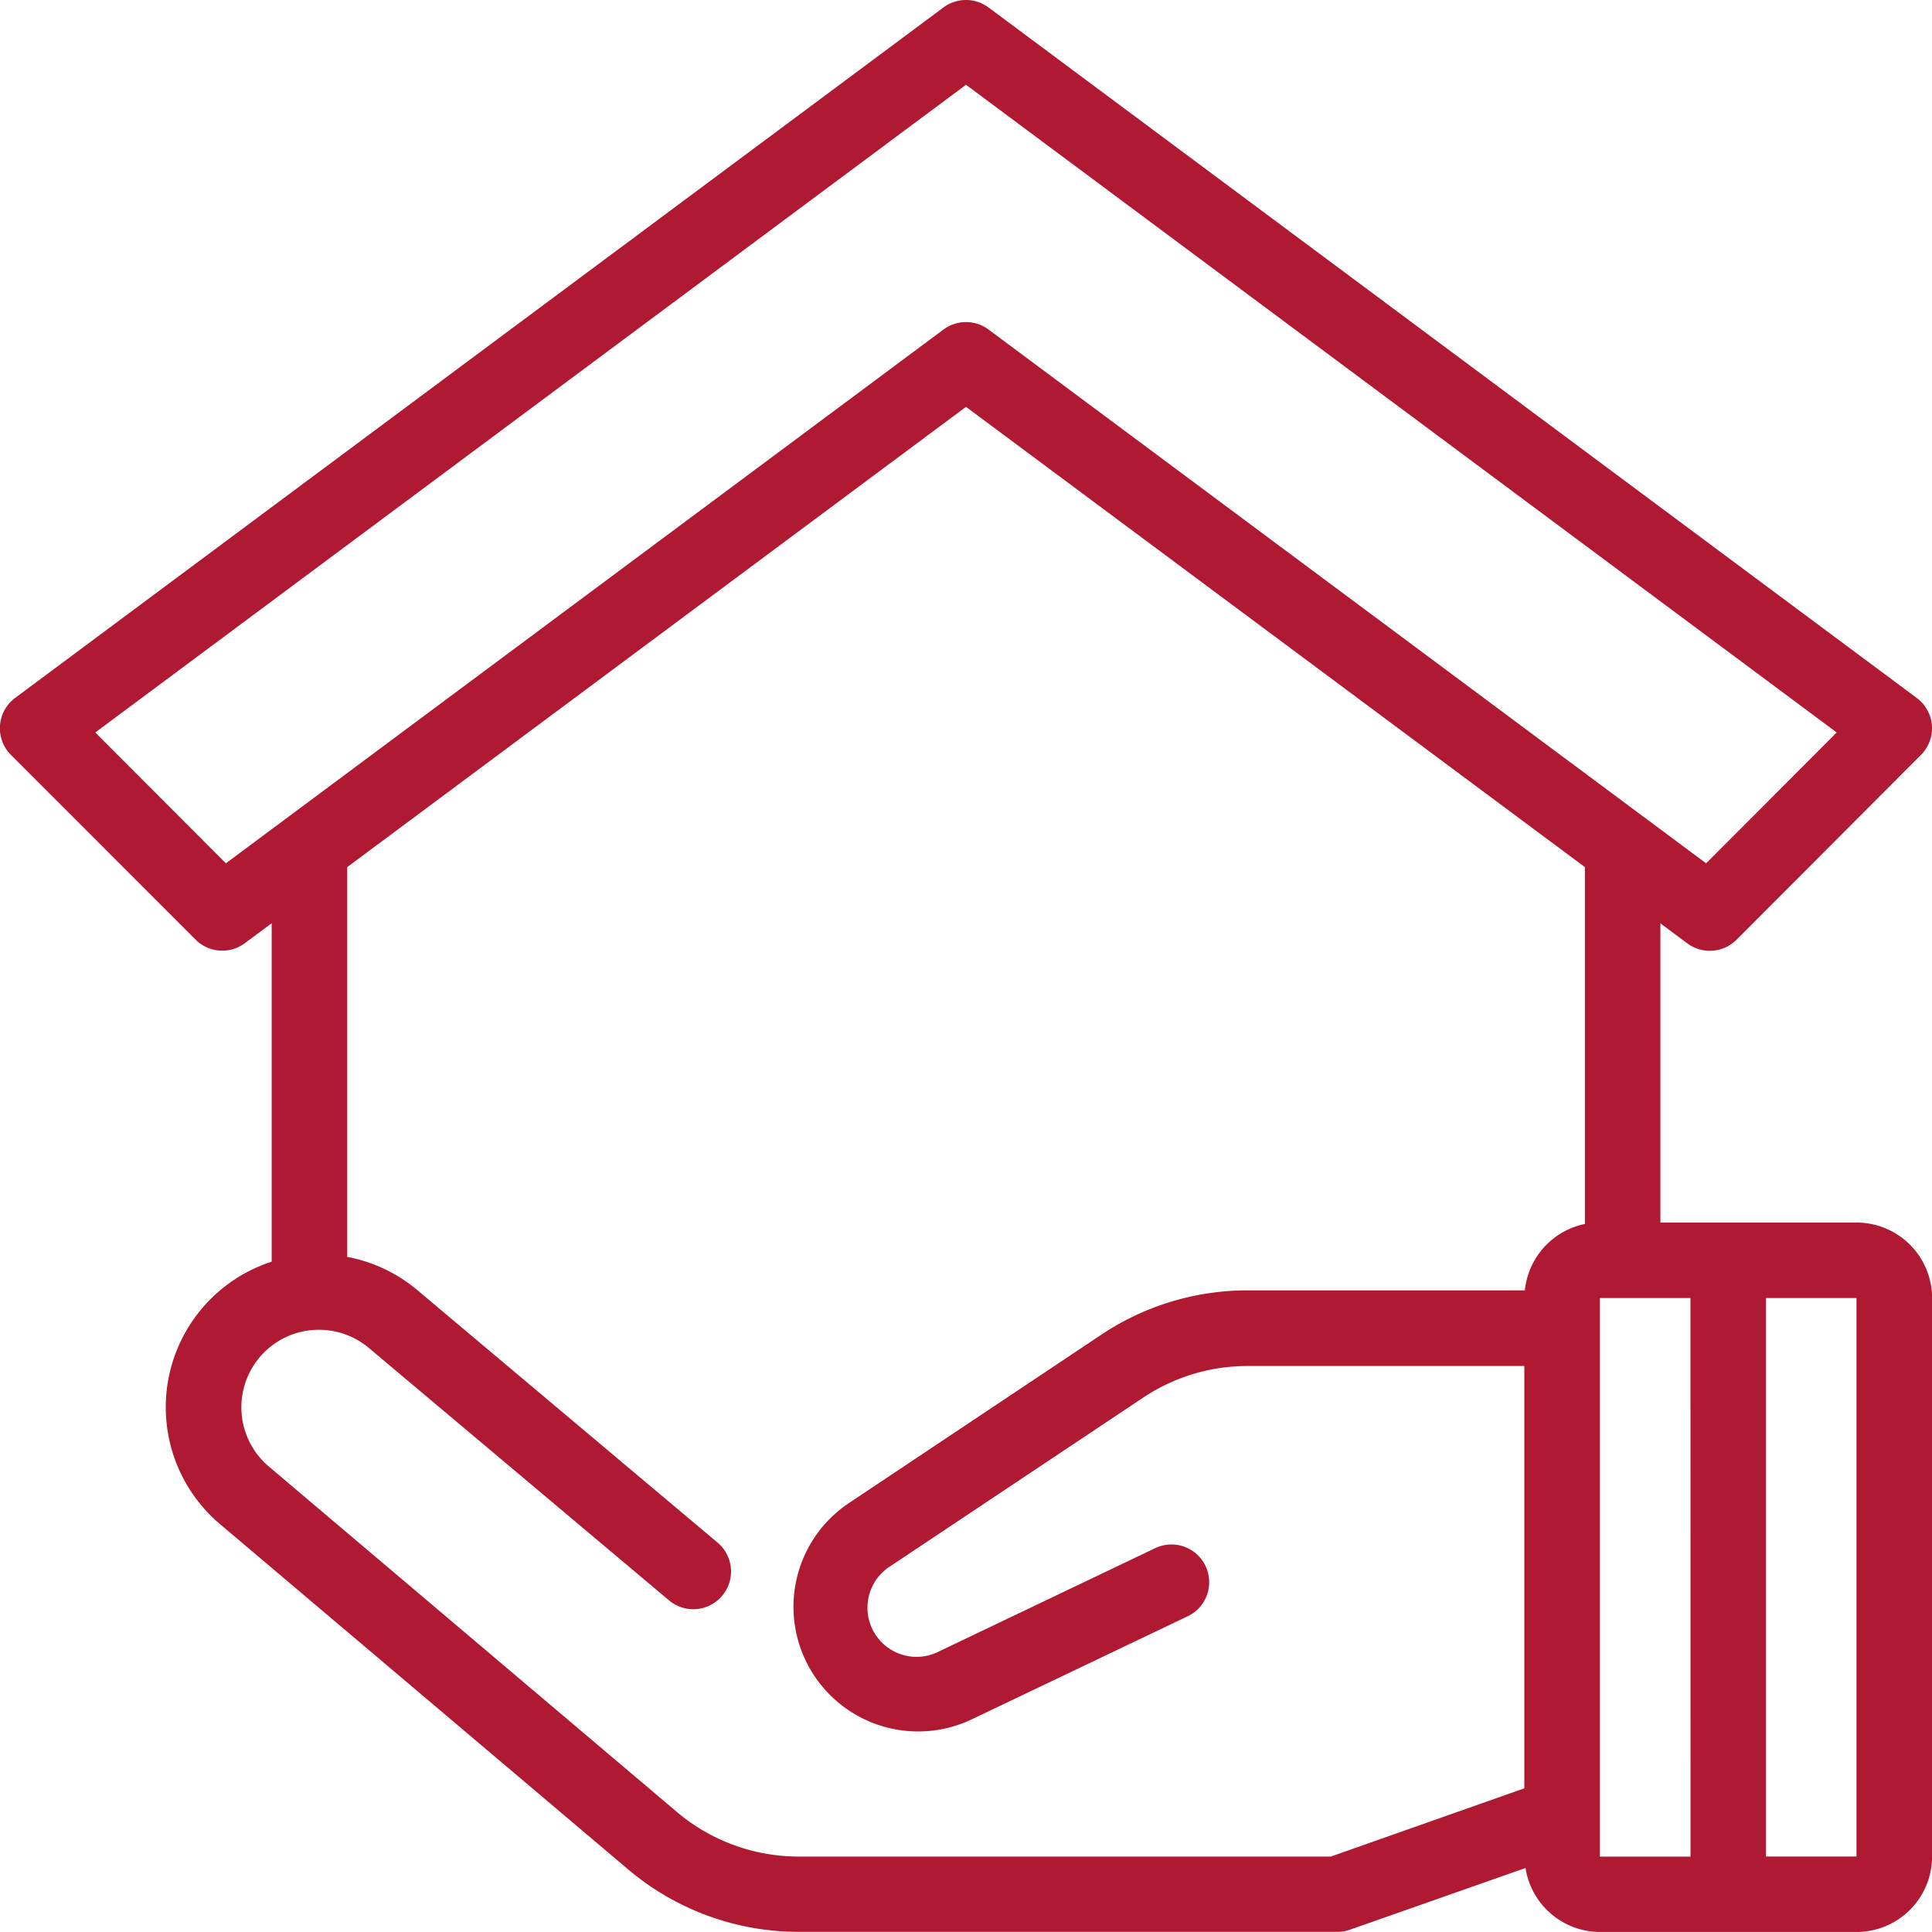 <?xml version="1.0" encoding="UTF-8"?> <svg xmlns="http://www.w3.org/2000/svg" id="noun_mortage_1838165" viewBox="0 0 70.784 70.783"> <defs> <style> .cls-1 { fill: #af1931; } </style> </defs> <path id="Path_130" data-name="Path 130" class="cls-1" d="M35.392,0a1.378,1.378,0,0,1,.825.273l34.009,25.3a1.382,1.382,0,0,1,.154,2.086l-6.759,6.772a1.384,1.384,0,0,1-1.8.133l-.988-.734V44.792h7.189a2.767,2.767,0,0,1,2.765,2.765V68.018a2.767,2.767,0,0,1-2.765,2.765h-9.4a2.767,2.767,0,0,1-2.73-2.344L49.458,70.7a1.381,1.381,0,0,1-.459.079H29.258a9.677,9.677,0,0,1-6.244-2.288L8.059,55.839a5.606,5.606,0,0,1,1.895-9.614v-12.4l-.988.734a1.383,1.383,0,0,1-1.8-.133L.4,27.657a1.383,1.383,0,0,1,.153-2.086L34.565.274A1.378,1.378,0,0,1,35.391,0Zm0,3.106-31.9,23.73L8.275,31.63,34.567,12.073a1.384,1.384,0,0,1,1.65,0L62.508,31.63l4.784-4.794Zm0,11.8L12.719,31.771V46.049h0a5.585,5.585,0,0,1,2.571,1.218l11,9.25a1.382,1.382,0,0,1-1.778,2.117l-11-9.25a2.844,2.844,0,0,0-3.9.232,2.842,2.842,0,0,0,.238,4.114L24.8,66.386a6.906,6.906,0,0,0,4.459,1.634h19.5l7.089-2.5V50.047H45.712a6.88,6.88,0,0,0-3.829,1.159l-9.248,6.166A1.8,1.8,0,0,0,34.412,60.5l7.912-3.779a1.382,1.382,0,1,1,1.192,2.494L35.6,62.994a4.568,4.568,0,0,1-4.5-7.923L40.35,48.9a9.64,9.64,0,0,1,5.362-1.624H55.867a2.77,2.77,0,0,1,2.2-2.433V31.769ZM68.018,47.557H64.7V68.018h3.318Zm-6.083,0H58.617v18.88c0,.032,0,.064,0,.1v1.485h3.32Z" transform="translate(0)"></path> </svg> 